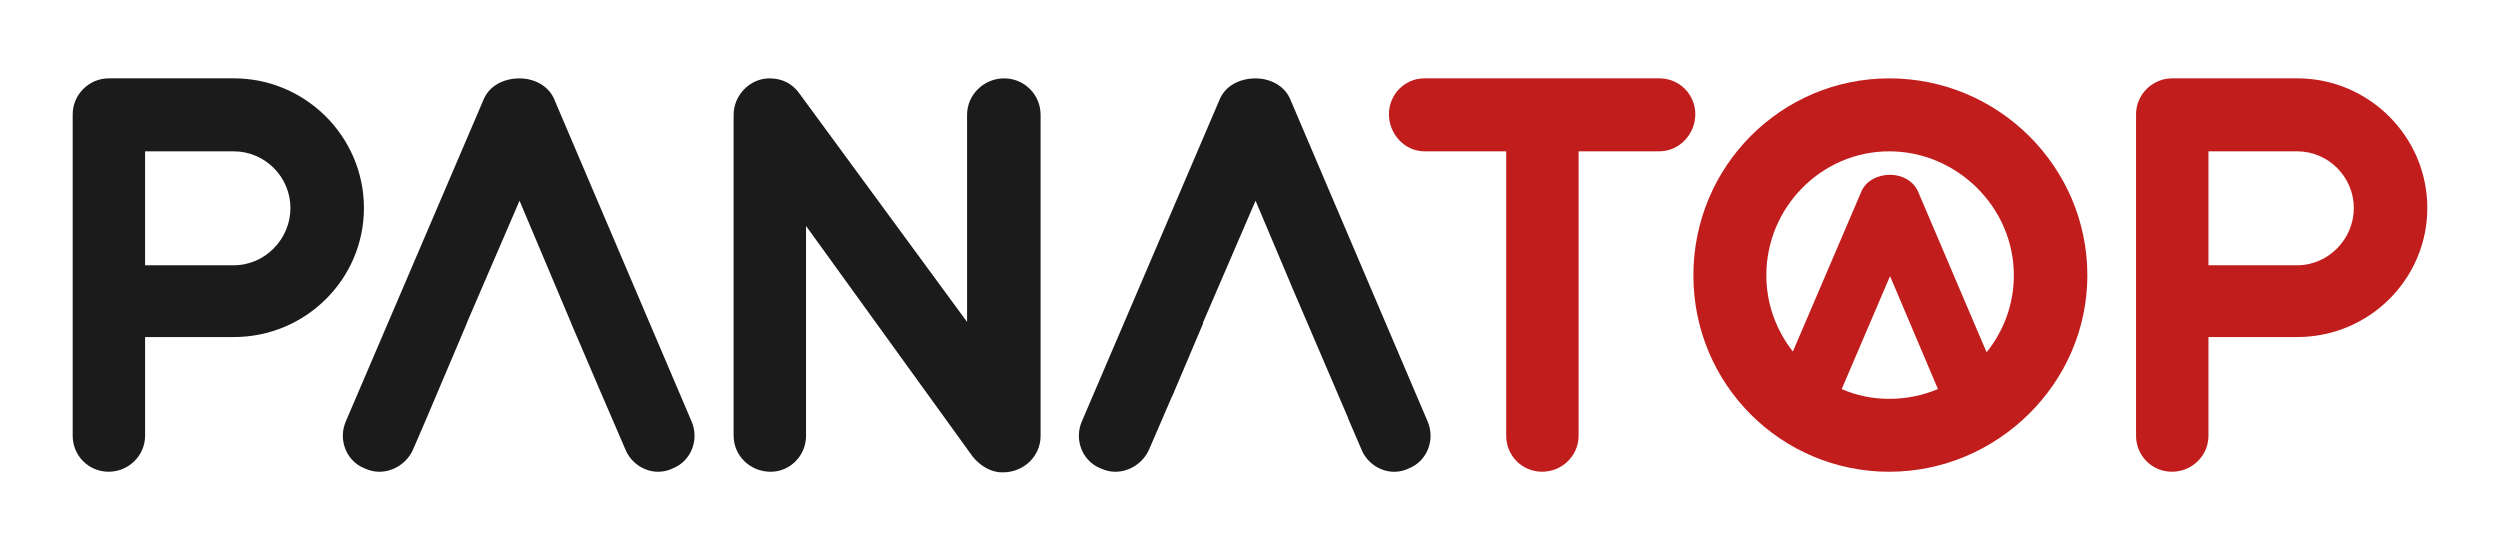 <?xml version="1.0" encoding="UTF-8"?> <svg xmlns="http://www.w3.org/2000/svg" id="Layer_1" data-name="Layer 1" viewBox="0 0 907.94 200"><g><path d="M602.66,54.95h-29.35v103.33c0,7.13-5.91,13.04-13.25,13.04s-13.04-5.91-13.04-13.04V54.95h-29.76c-7.13,0-12.84-6.32-12.84-13.45s5.71-13.04,12.84-13.04h85.4c7.34,0,13.04,5.91,13.04,13.04s-5.71,13.45-13.04,13.45Z" style="fill: #c11d1d;"></path><path d="M686.13,28.46c-39.13,0-71.13,31.8-71.13,71.54s32,71.33,71.13,71.33,71.95-32,71.95-71.33-32.2-71.54-71.95-71.54ZM668.86,141.31l17.56-41.03,17.39,41.01c-5.43,2.29-11.4,3.56-17.68,3.56s-11.94-1.26-17.27-3.53ZM721.48,127.94l-24.62-57.74c-1.85-4.96-6.77-6.73-10.43-6.73-3.95,0-8.84,1.77-10.68,6.68l-24.62,57.51c-6.01-7.64-9.64-17.24-9.64-27.66,0-24.87,20.18-45.04,44.64-45.04s45.25,20.18,45.25,45.04c0,10.55-3.71,20.26-9.9,27.94Z" style="fill: #c11d1d;"></path><path d="M834.26,28.46h-45.45c-7.13,0-13.05,5.91-13.05,13.04v116.78c0,7.13,5.71,13.04,13.05,13.04s13.25-5.91,13.25-13.04v-35.87h32.2c26.09,0,47.28-20.99,47.28-46.88s-21.2-47.08-47.28-47.08ZM834.26,96.33h-32.2v-41.37h32.2c11.42,0,20.59,9.38,20.59,20.59s-9.17,20.79-20.59,20.79Z" style="fill: #c11d1d;"></path></g><g><path d="M84.89,28.46h-45.45c-7.13,0-13.04,5.91-13.04,13.04v116.78c0,7.13,5.71,13.04,13.04,13.04s13.25-5.91,13.25-13.04v-35.87h32.2c26.09,0,47.28-20.99,47.28-46.88s-21.2-47.08-47.28-47.08ZM84.89,96.33h-32.2v-41.37h32.2c11.41,0,20.59,9.38,20.59,20.59s-9.17,20.79-20.59,20.79Z" style="fill: #1b1b1b;"></path><path d="M266.43,158.29V41.71c0-7.13,5.91-13.25,13.04-13.25,4.48,0,8.36,1.83,11.01,5.71l60.74,82.75V41.71c0-7.34,6.11-13.25,13.45-13.25s13.25,5.91,13.25,13.25v116.58c0,7.54-6.32,13.45-14.06,13.25-4.08,0-7.95-2.45-10.6-5.71l-60.53-83.77v76.23c0,7.13-5.71,13.04-12.84,13.04-7.54,0-13.45-5.91-13.45-13.04Z" style="fill: #1b1b1b;"></path><path d="M251.05,152.79l-49.53-116.17c-2.04-5.5-7.54-8.15-12.84-8.15-5.71,0-11.21,2.65-13.25,8.15l-49.73,116.17c-3.06,6.73,0,14.67,6.73,17.32,1.83.82,3.46,1.22,5.3,1.22,5.1,0,9.99-3.06,12.23-7.95l4.94-11.46h0l14.68-34.6h-.06l19.16-44.43,18.75,44.43h-.03l11.44,26.7h0l8.36,19.36c2.04,4.89,6.93,7.95,11.82,7.95,1.83,0,3.67-.41,5.3-1.22,6.73-2.65,9.78-10.6,6.73-17.32Z" style="fill: #1b1b1b;"></path><path d="M518.36,152.79l-49.53-116.17c-2.04-5.5-7.54-8.15-12.84-8.15-5.71,0-11.21,2.65-13.25,8.15l-49.73,116.17c-3.06,6.73,0,14.67,6.72,17.32,1.83.82,3.46,1.22,5.3,1.22,5.09,0,9.99-3.06,12.23-7.95l8.36-19.36h.05l11.33-26.7h-.17l19.16-44.43,14.83,35.13h.02s18.82,43.91,18.82,43.91h-.08l4.94,11.46c2.04,4.89,6.93,7.95,11.82,7.95,1.83,0,3.67-.41,5.3-1.22,6.72-2.65,9.78-10.6,6.72-17.32Z" style="fill: #1b1b1b;"></path></g></svg> 